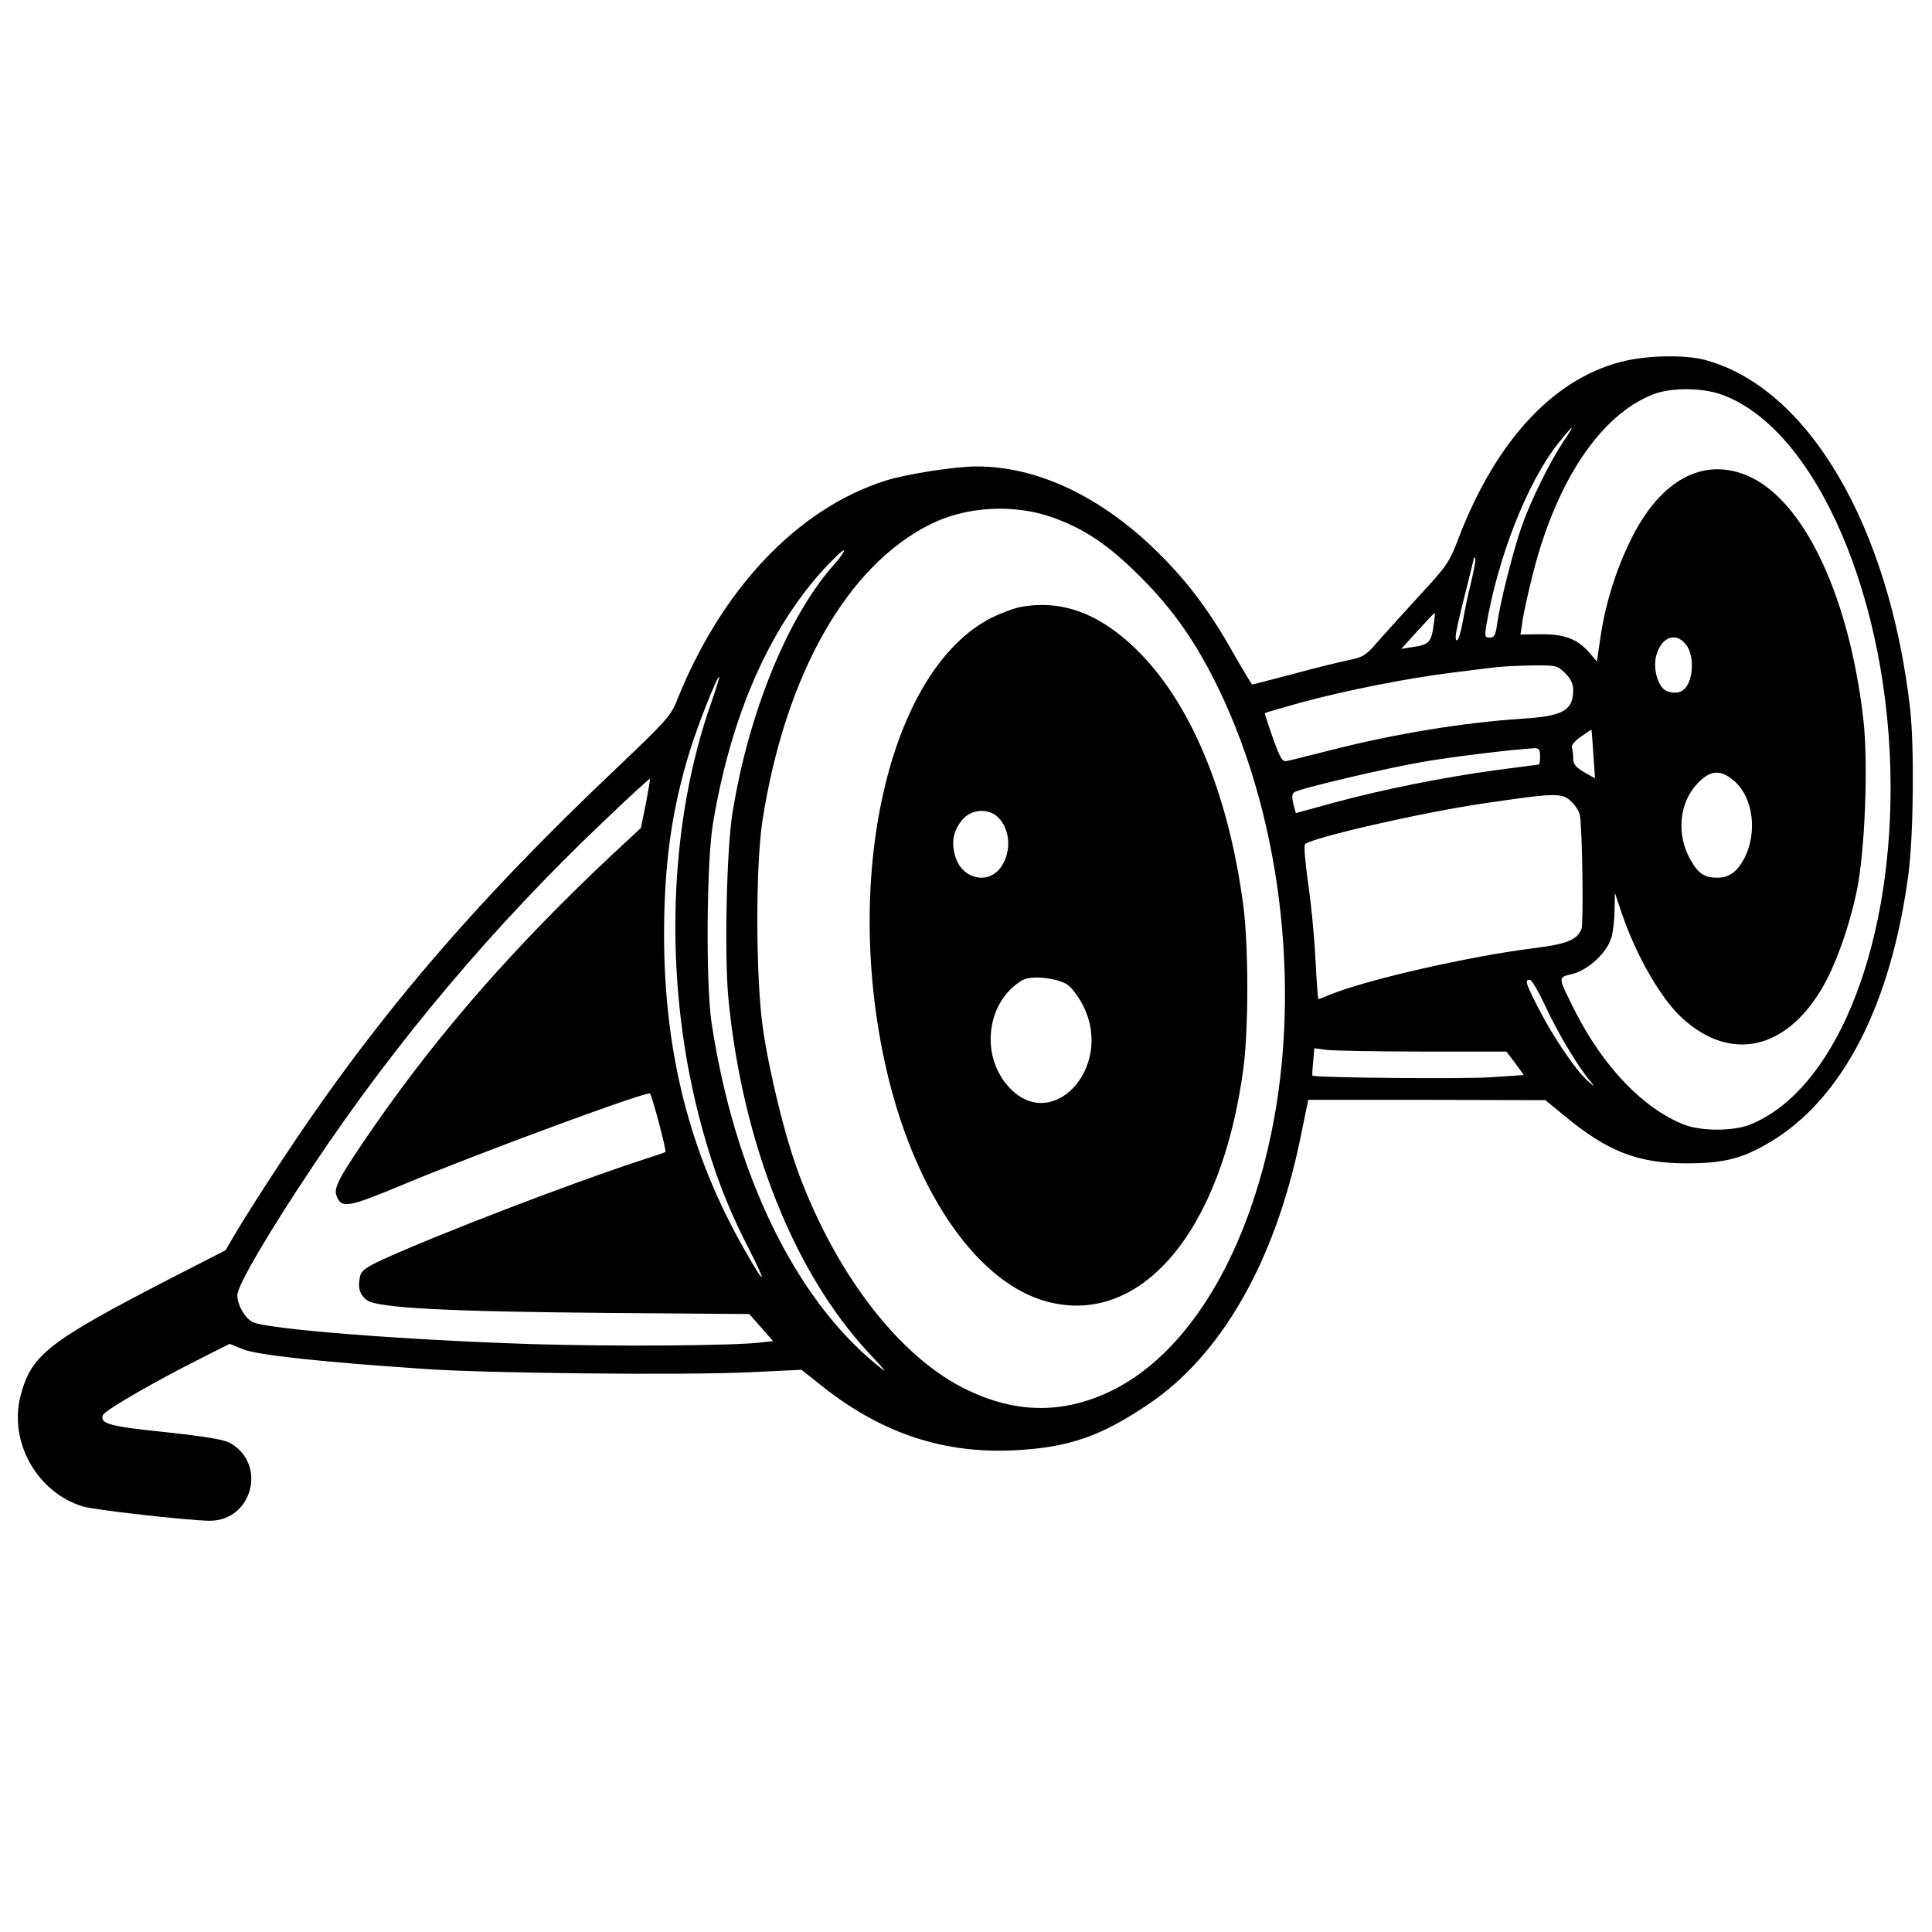 <svg version="1" xmlns="http://www.w3.org/2000/svg" width="933.333" height="933.333" viewBox="0 0 700 700"><path d="M589.5 130.6c-25.6 5.5-47.2 28.3-61 64.3-3.3 8.7-4.2 10.1-14.3 21-5.9 6.4-12.7 14-15.2 16.8-3.9 4.6-5.1 5.4-10 6.4-3 .6-12.1 2.8-20.1 5-8.1 2.1-14.9 3.9-15.2 3.9-.2 0-3.4-5.3-7.1-11.8-9-16-17.7-27.2-29.5-38.4-19.9-18.7-42-28.8-63.2-28.8-7.8 0-25.2 2.7-32.9 5.1-32 10.1-59.7 39.3-75.9 80.1-2.1 5.2-4.4 7.7-22 24.4-52.2 49.5-87.6 91-122 143.4-5.6 8.5-12.3 19-14.8 23.2l-4.6 7.8-20.1 10.3c-44.5 23-50.3 27.6-54.2 42.6-4.2 16.7 6.1 34.9 22.6 39.9 4 1.3 39.2 5.2 46 5.2 15.4 0 20.8-20.4 7.5-28.1-2.1-1.3-8.9-2.4-23.5-4-20.5-2.1-23.9-3.1-22.7-6.2.6-1.7 19.4-12.5 35.6-20.6l10.3-5.2 4.7 1.9c4.7 2.1 28.6 4.7 66.1 7.2 22.2 1.6 95.1 2.3 117.5 1.2l18.9-.9 7.8 6.2c21.7 17.1 44.4 24.5 70.6 22.9 18.7-1.1 30.2-5.1 47.1-16.5 26.5-17.7 46-51.7 55.2-96.3 1.6-7.8 2.9-14.1 2.9-14.1h43l42.9.1 6.6 5.4c15.7 13.1 26.8 17.5 44.5 17.5 13.5 0 20.2-1.7 30-7.5 26.5-15.6 44.2-49.8 50.5-97.6 1.8-14 2.1-45.5.6-59.4-7.6-66.6-37-116.6-74.4-126.6-6.7-1.8-19.3-1.7-28.2.2zm34.1 12.3C658 155.1 685 217.6 685 285.4c0 60.3-20.8 110-51 122.1-6 2.4-17.9 2.4-24-.1-14.6-5.8-29-20.8-39.2-40.8-6.5-13-6.5-12.4-1.1-13.7 5.9-1.5 12.7-7.9 14.2-13.4.6-2.2 1.1-6.7 1.1-10l.1-6 2.5 7.4c5.2 15.3 14.1 30.8 21.8 37.9 17.3 15.9 37.2 11.9 50.5-10.3 4.9-8.1 10-22.2 12.8-35.5 3-14.1 4.3-46.6 2.4-62.6-5.4-46.6-22.9-81.9-44.2-88.9-15.4-5.2-29.9 3.5-40 24-5.5 11.2-9.3 23.4-11.1 35.9l-1.2 8.3-2.8-3.3c-4.3-4.9-9.1-6.7-17.6-6.6l-7.3.1.7-4.7c.3-2.6 2.1-10.6 3.9-17.7 8.5-33.4 24.5-57.2 43.4-64.6 6.3-2.5 17.6-2.5 24.7 0zm-57.3 17.3c-4.7 7.1-11.4 20.6-14.7 29.8-3.1 8.5-8 27.9-9.1 35.7-.6 4.4-1 5.3-2.7 5.3-1.8 0-1.9-.4-1.3-4.3 4.2-24.7 14.8-51.8 26-66 2.5-3.1 4.7-5.7 4.9-5.7.3 0-1.1 2.4-3.1 5.2zm-185.4 27.1c11.9 4.2 20.6 10 32.2 21.6 12.1 12.1 20.5 24.2 28.4 40.6 23.6 48.7 30.5 113.4 17.8 167-10.1 43-30.9 75-56.8 87.5-17 8.2-33.8 8.2-51.4-.1-24.2-11.2-47.6-41-61.6-78.4-5-13.3-10.8-37-13.1-53-2.6-18.2-2.7-59-.1-75.5 8.3-52.6 30.5-91.8 60.5-106.9 13-6.6 30.1-7.6 44.1-2.8zm-78.3 16.8c-16.8 18.5-31.3 53.7-37.2 90.4-2.2 13.6-3 52.8-1.4 68.2 5.2 51.9 23.8 98.5 50.7 127.4 7 7.5 7.2 7.9 2.6 4.1-29.7-24.5-51.3-69.5-59.5-123.7-2.1-14.1-1.8-58.1.5-72 6.5-39 20.2-70.4 40.2-92.3 3.7-4 7-7.1 7.3-6.8.2.3-1.2 2.4-3.2 4.7zm230.5 6.5c-1.1 4.3-2.5 10.9-3.1 14.6-.7 3.8-1.6 6.8-2.1 6.8-1.1 0-.4-3.6 3.2-17.9 1.6-6.3 2.9-11.6 2.9-11.9 0-.3.2-.3.5 0s-.4 4-1.4 8.4zm-13.7 16.1c-.8 5.9-1.7 6.9-7.3 7.7l-4.4.7 5.9-6.5c3.2-3.5 6-6.5 6.2-6.5.2-.1 0 2-.4 4.6zm91.5 6.9c3.3 4.2 2.6 14.1-1.3 16.6-1.9 1.3-5.4.9-7-.7-2.4-2.4-3.6-8-2.5-12 1.9-6.8 7.1-8.7 10.8-3.9zm-43.8 10.3c2 2 2.9 3.9 2.9 6.1 0 7.4-3.7 9.5-18.5 10.4-21.2 1.4-45.8 5.4-69 11.3-7.7 1.9-14.9 3.8-16.1 4-1.8.4-2.4-.6-5.2-8.3-1.7-4.8-3-8.9-2.9-9 .1-.2 6.1-1.9 13.2-3.9 16.2-4.4 39.1-8.9 55.5-10.9 6.9-.9 13.9-1.7 15.5-1.9 1.7-.2 7.2-.5 12.3-.6 9.1-.1 9.4 0 12.3 2.8zM257.9 254c-15.7 44.2-17.5 99.7-4.9 149.5 4.8 18.8 10.1 33.1 18.5 49.3 6.9 13.6 5.6 13.1-2.2-.8-19.4-34.3-28.6-70.5-28.7-113 0-25.7 2.7-45.5 9.4-67.1 3-9.7 10-27.3 10.6-26.7.1.2-1.1 4.2-2.7 8.8zm319.4 19.3l.6 8.7-3.9-2.2c-3.1-1.8-4-2.9-4-5 0-1.4-.2-3.2-.5-4-.2-.7 1.2-2.5 3.3-3.9 2-1.4 3.8-2.6 3.8-2.5.1.1.4 4 .7 8.9zm-19.3.7c0 1.6-.2 3-.4 3s-7.1.9-15.3 2c-19.2 2.6-41.2 7-58.9 11.8l-13.9 3.8-.9-3.4c-.6-2.5-.5-3.6.4-4.2 2.2-1.4 33.8-8.8 46.7-11 10.5-1.8 32.6-4.5 40.1-4.9 1.8-.1 2.2.4 2.2 2.9zm70.4 9c6.8 6 8.4 18.5 3.7 27.8-2.6 5-5.5 7.2-9.9 7.2-4.6 0-6.8-1.4-9.6-6.3-5.3-9.1-4.3-20.8 2.4-27.8 4.7-5 8.4-5.2 13.4-.9zM234 291.2l-1.8 8.8-11.4 10.6c-34.5 32.5-61.1 62.9-84.5 96.4-13.2 19.1-15.5 23.2-14.4 26.2 1.8 4.8 4 4.4 24.4-4.1 28.1-11.7 88.3-33.9 89.2-32.9.8.9 6.1 20.9 5.6 21.2-.3.2-5.1 1.8-10.6 3.6-23.8 7.8-72.3 26.4-91.7 35.3-5.9 2.7-7.9 4.1-8.3 6-1 4-.2 6.9 2.5 8.8 3.9 2.8 28.8 4.1 87 4.6l51.5.4 4.3 4.9 4.3 4.9-4.3.5c-9.9 1.2-53.5 1.5-82.8.6-47.1-1.5-97.6-5.5-101.7-8.1-2.9-1.8-5.3-6.2-5.3-9.7 0-3.4 11.4-22.8 27.3-46.6 30.1-45.1 65.6-87.2 105.4-125 9.1-8.7 16.6-15.6 16.8-15.4.1.2-.6 4.2-1.5 9zm335.3-.8c1.4 1.3 2.8 3.5 3.1 4.8.9 4.5 1.4 39.2.6 41.4-1.6 4-5.4 5.5-17.7 7-23 2.9-60.8 11.5-73.7 16.9-1.9.8-3.7 1.5-3.9 1.5-.2 0-.7-6.6-1.1-14.6-.4-8.1-1.6-20.6-2.7-27.8-1-7.1-1.5-13.3-1.1-13.7 2.4-2.4 42.8-11.6 64.7-14.8 26.5-3.9 28.3-3.9 31.8-.7zm-9.3 74.3c4.3 9.4 11.9 22.1 16.4 27.3 1.6 1.9 1.3 1.8-1.2-.4-4.5-4.1-12.5-16-17.8-26.3-4.8-9.4-5-10.3-3.1-10.3.7 0 3.2 4.4 5.7 9.7zM515.6 381h30.2l3.2 4.2 3.1 4.3-11.8.8c-9.7.7-64.4.2-64.8-.6-.1-.1 0-2.4.3-5.1l.4-4.8 4.5.6c2.5.3 18.2.6 34.9.6z"/><path d="M369.4 220c-2.3.5-6.8 2.2-10.1 3.8-37.6 19-54.8 95.6-37.4 166.8 10.6 43 32.9 74.5 57.5 81 34.1 9.1 63.3-25.6 71.1-84.5 1.9-14.2 1.9-44 0-58.8-5.4-41.1-19.3-74.3-39.3-93.5-13.3-12.8-27.1-17.7-41.8-14.8zm-7.5 76.4c6.8 7.3 2.7 21.6-6.2 21.6-4.6 0-8.4-3.2-9.7-8.1-1.4-5.1-.5-9.1 2.7-12.9 3.3-4 9.8-4.3 13.2-.6zm24.9 60.4c1.7 1.2 4.3 4.8 5.8 7.9 11 22.4-11.8 46.5-27.4 28.8-10.2-11.6-7.6-30.9 5.3-38.4 3.2-1.8 12.6-.8 16.3 1.7z"/></svg>